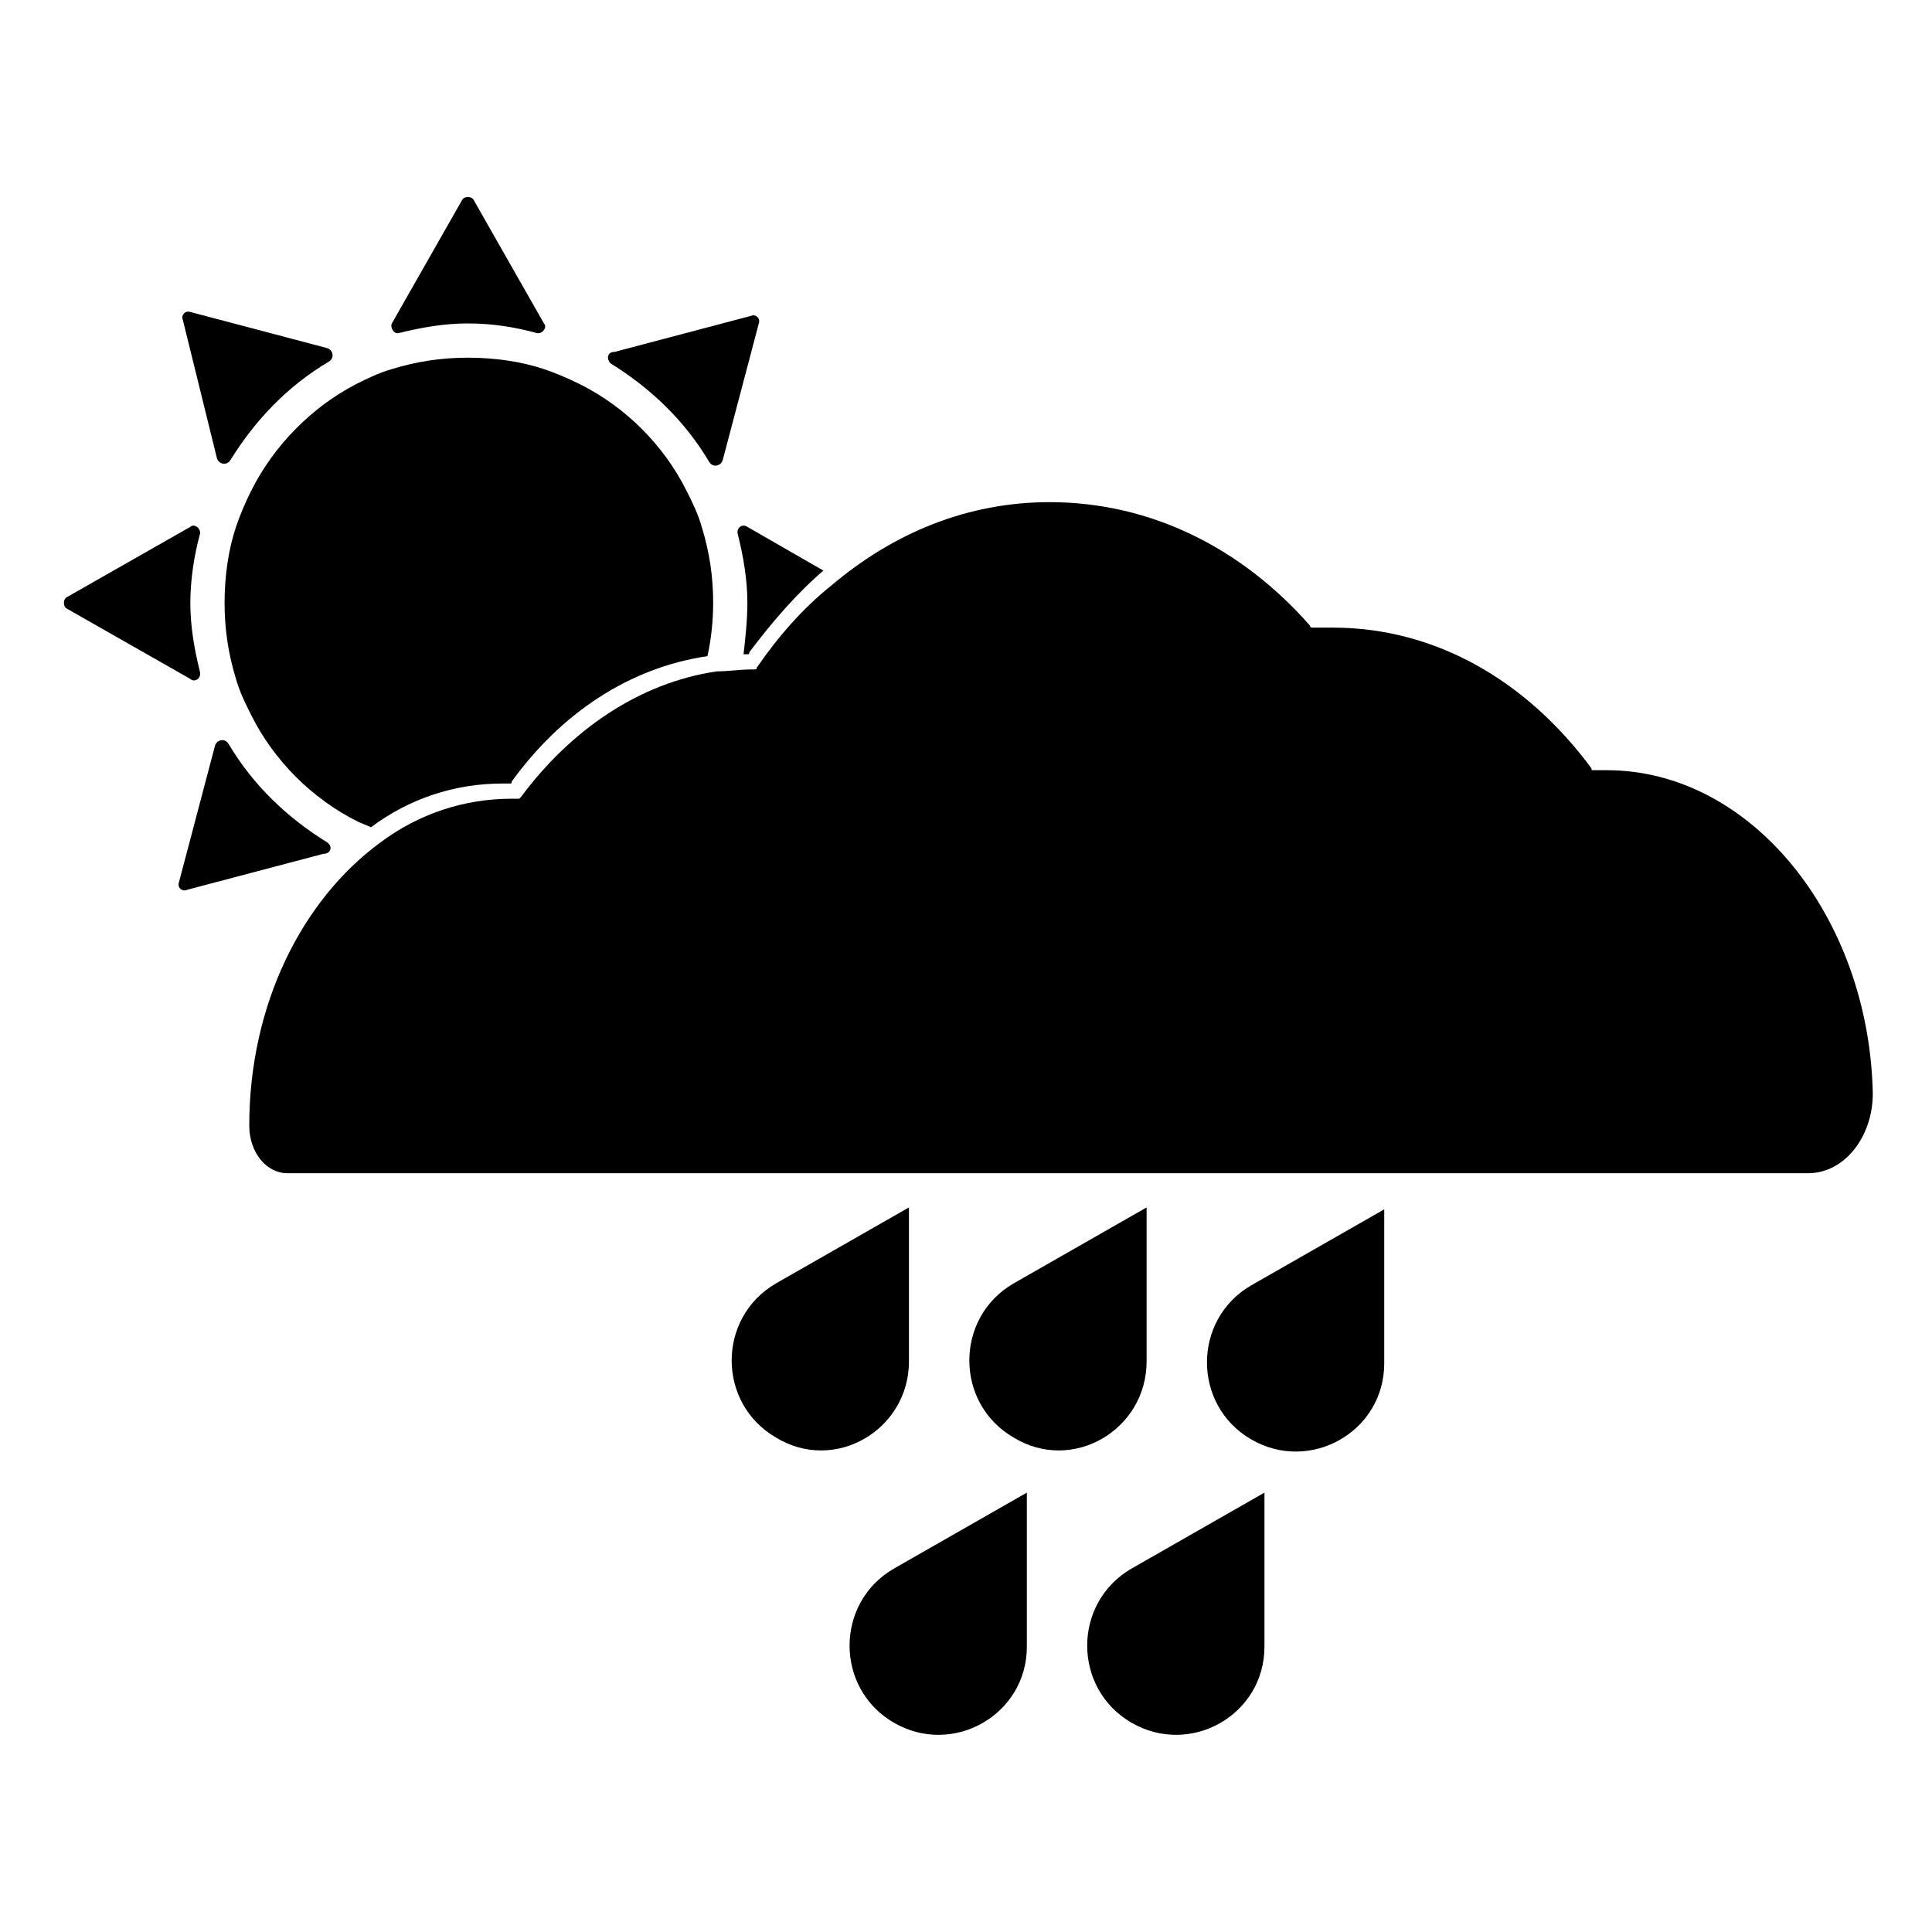 <?xml version="1.0" encoding="UTF-8"?>
<!-- The Best Svg Icon site in the world: iconSvg.co, Visit us! https://iconsvg.co -->
<svg fill="#000000" width="800px" height="800px" version="1.1" viewBox="144 144 512 512" xmlns="http://www.w3.org/2000/svg">
 <g>
  <path d="m249.86 232.23c6.047-1.512 12.09-2.519 18.137-2.519 6.551 0 12.594 1.008 18.137 2.519 1.512 0.504 3.023-1.512 2.016-2.519l-18.641-32.746c-0.504-1.008-2.519-1.008-3.023 0l-18.641 32.746c-0.504 1.008 0.504 3.023 2.016 2.519z"/>
  <path d="m342.06 317.38c0.504 0 0.504 0 0.504-0.504 6.047-8.062 12.594-15.617 19.648-21.664l-20.152-11.586c-1.512-1.008-3.023 0.504-2.519 2.016 1.512 6.047 2.519 12.09 2.519 18.137 0 4.535-0.504 9.07-1.008 13.602h1.008z"/>
  <path d="m196.96 321.91c-1.512-6.047-2.519-12.09-2.519-18.137s1.008-12.594 2.519-18.137c0.504-1.512-1.512-3.023-2.519-2.016l-32.746 18.641c-1.008 0.504-1.008 2.519 0 3.023l32.746 18.641c1.008 1.008 3.023 0 2.519-2.016z"/>
  <path d="m305.79 240.29c10.578 6.551 19.648 15.113 26.199 26.199 1.008 1.512 3.023 1.008 3.527-0.504l9.574-36.273c0.504-1.512-1.008-2.519-2.016-2.016l-36.273 9.574c-2.019 0-2.019 2.016-1.012 3.019z"/>
  <path d="m230.72 367.25c-10.578-6.551-19.648-15.113-26.199-26.199-1.008-1.512-3.023-1.008-3.527 0.504l-9.574 36.273c-0.504 1.512 1.008 2.519 2.016 2.016l36.273-9.574c2.019 0.004 2.523-2.012 1.012-3.019z"/>
  <path d="m201.5 265.48c0.504 1.512 2.519 2.016 3.527 0.504 6.551-10.578 15.113-19.648 26.199-26.199 1.512-1.008 1.008-3.023-0.504-3.527l-36.273-9.574c-1.512-0.504-2.519 1.008-2.016 2.016z"/>
  <path d="m210.57 274.05c-1.512 3.023-3.023 6.551-4.031 9.574-2.016 6.047-3.023 13.098-3.023 20.152 0 7.055 1.008 13.602 3.023 20.152 1.008 3.527 2.519 6.551 4.031 9.574 6.047 12.09 16.121 22.168 28.215 28.215 1.008 0.504 2.519 1.008 3.527 1.512 10.078-7.559 22.168-11.586 34.762-11.586h2.016c0.504 0 0.504 0 0.504-0.504 13.098-18.137 31.234-30.23 51.891-33.25 1.008-4.535 1.512-9.574 1.512-14.105 0-7.055-1.008-13.602-3.023-20.152-1.008-3.527-2.519-6.551-4.031-9.574-6.047-12.09-16.121-22.168-28.215-28.215-3.023-1.512-6.551-3.023-9.574-4.031-6.047-2.016-13.098-3.023-20.152-3.023-7.055 0-13.602 1.008-20.152 3.023-3.527 1.008-6.551 2.519-9.574 4.031-11.582 6.039-21.656 16.113-27.703 28.207z"/>
  <path d="m569.78 348.11h-3.527c-0.504 0-0.504 0-0.504-0.504-17.129-23.176-41.312-37.281-68.52-37.281h-5.543s-0.504 0-0.504-0.504c-18.137-20.656-42.32-32.746-69.023-32.746-21.664 0-41.312 8.062-57.938 22.168-7.559 6.047-14.105 13.602-19.648 21.664 0 0.504-0.504 0.504-0.504 0.504h-1.008c-3.023 0-6.047 0.504-9.07 0.504-20.656 3.023-38.793 15.617-51.891 33.25l-0.504 0.504h-2.016c-12.594 0-24.688 4.031-34.762 11.586-20.656 15.113-34.762 42.824-34.762 75.066 0 7.055 4.535 12.594 10.078 12.594h403.05c9.574 0 17.129-9.574 17.129-21.16-1.004-46.852-32.242-85.645-70.531-85.645z"/>
  <path d="m384.88 504.79v-40.809l-35.266 20.152c-15.617 9.07-15.617 31.738 0 40.809 15.617 9.574 35.266-2.012 35.266-20.152z"/>
  <path d="m447.86 504.79v-40.809l-35.266 20.152c-15.617 9.07-15.617 31.738 0 40.809 15.617 9.574 35.266-2.012 35.266-20.152z"/>
  <path d="m475.57 525.45c15.617 9.07 35.266-2.016 35.266-20.152v-40.809l-35.266 20.152c-15.617 9.07-15.617 31.742 0 40.809z"/>
  <path d="m380.86 600.52c15.617 9.07 35.266-2.016 35.266-20.152v-40.809l-35.266 20.152c-15.621 9.066-15.621 31.738 0 40.809z"/>
  <path d="m443.83 600.52c15.617 9.07 35.266-2.016 35.266-20.152v-40.809l-35.266 20.152c-15.617 9.066-15.617 31.738 0 40.809z"/>
 </g>
</svg>